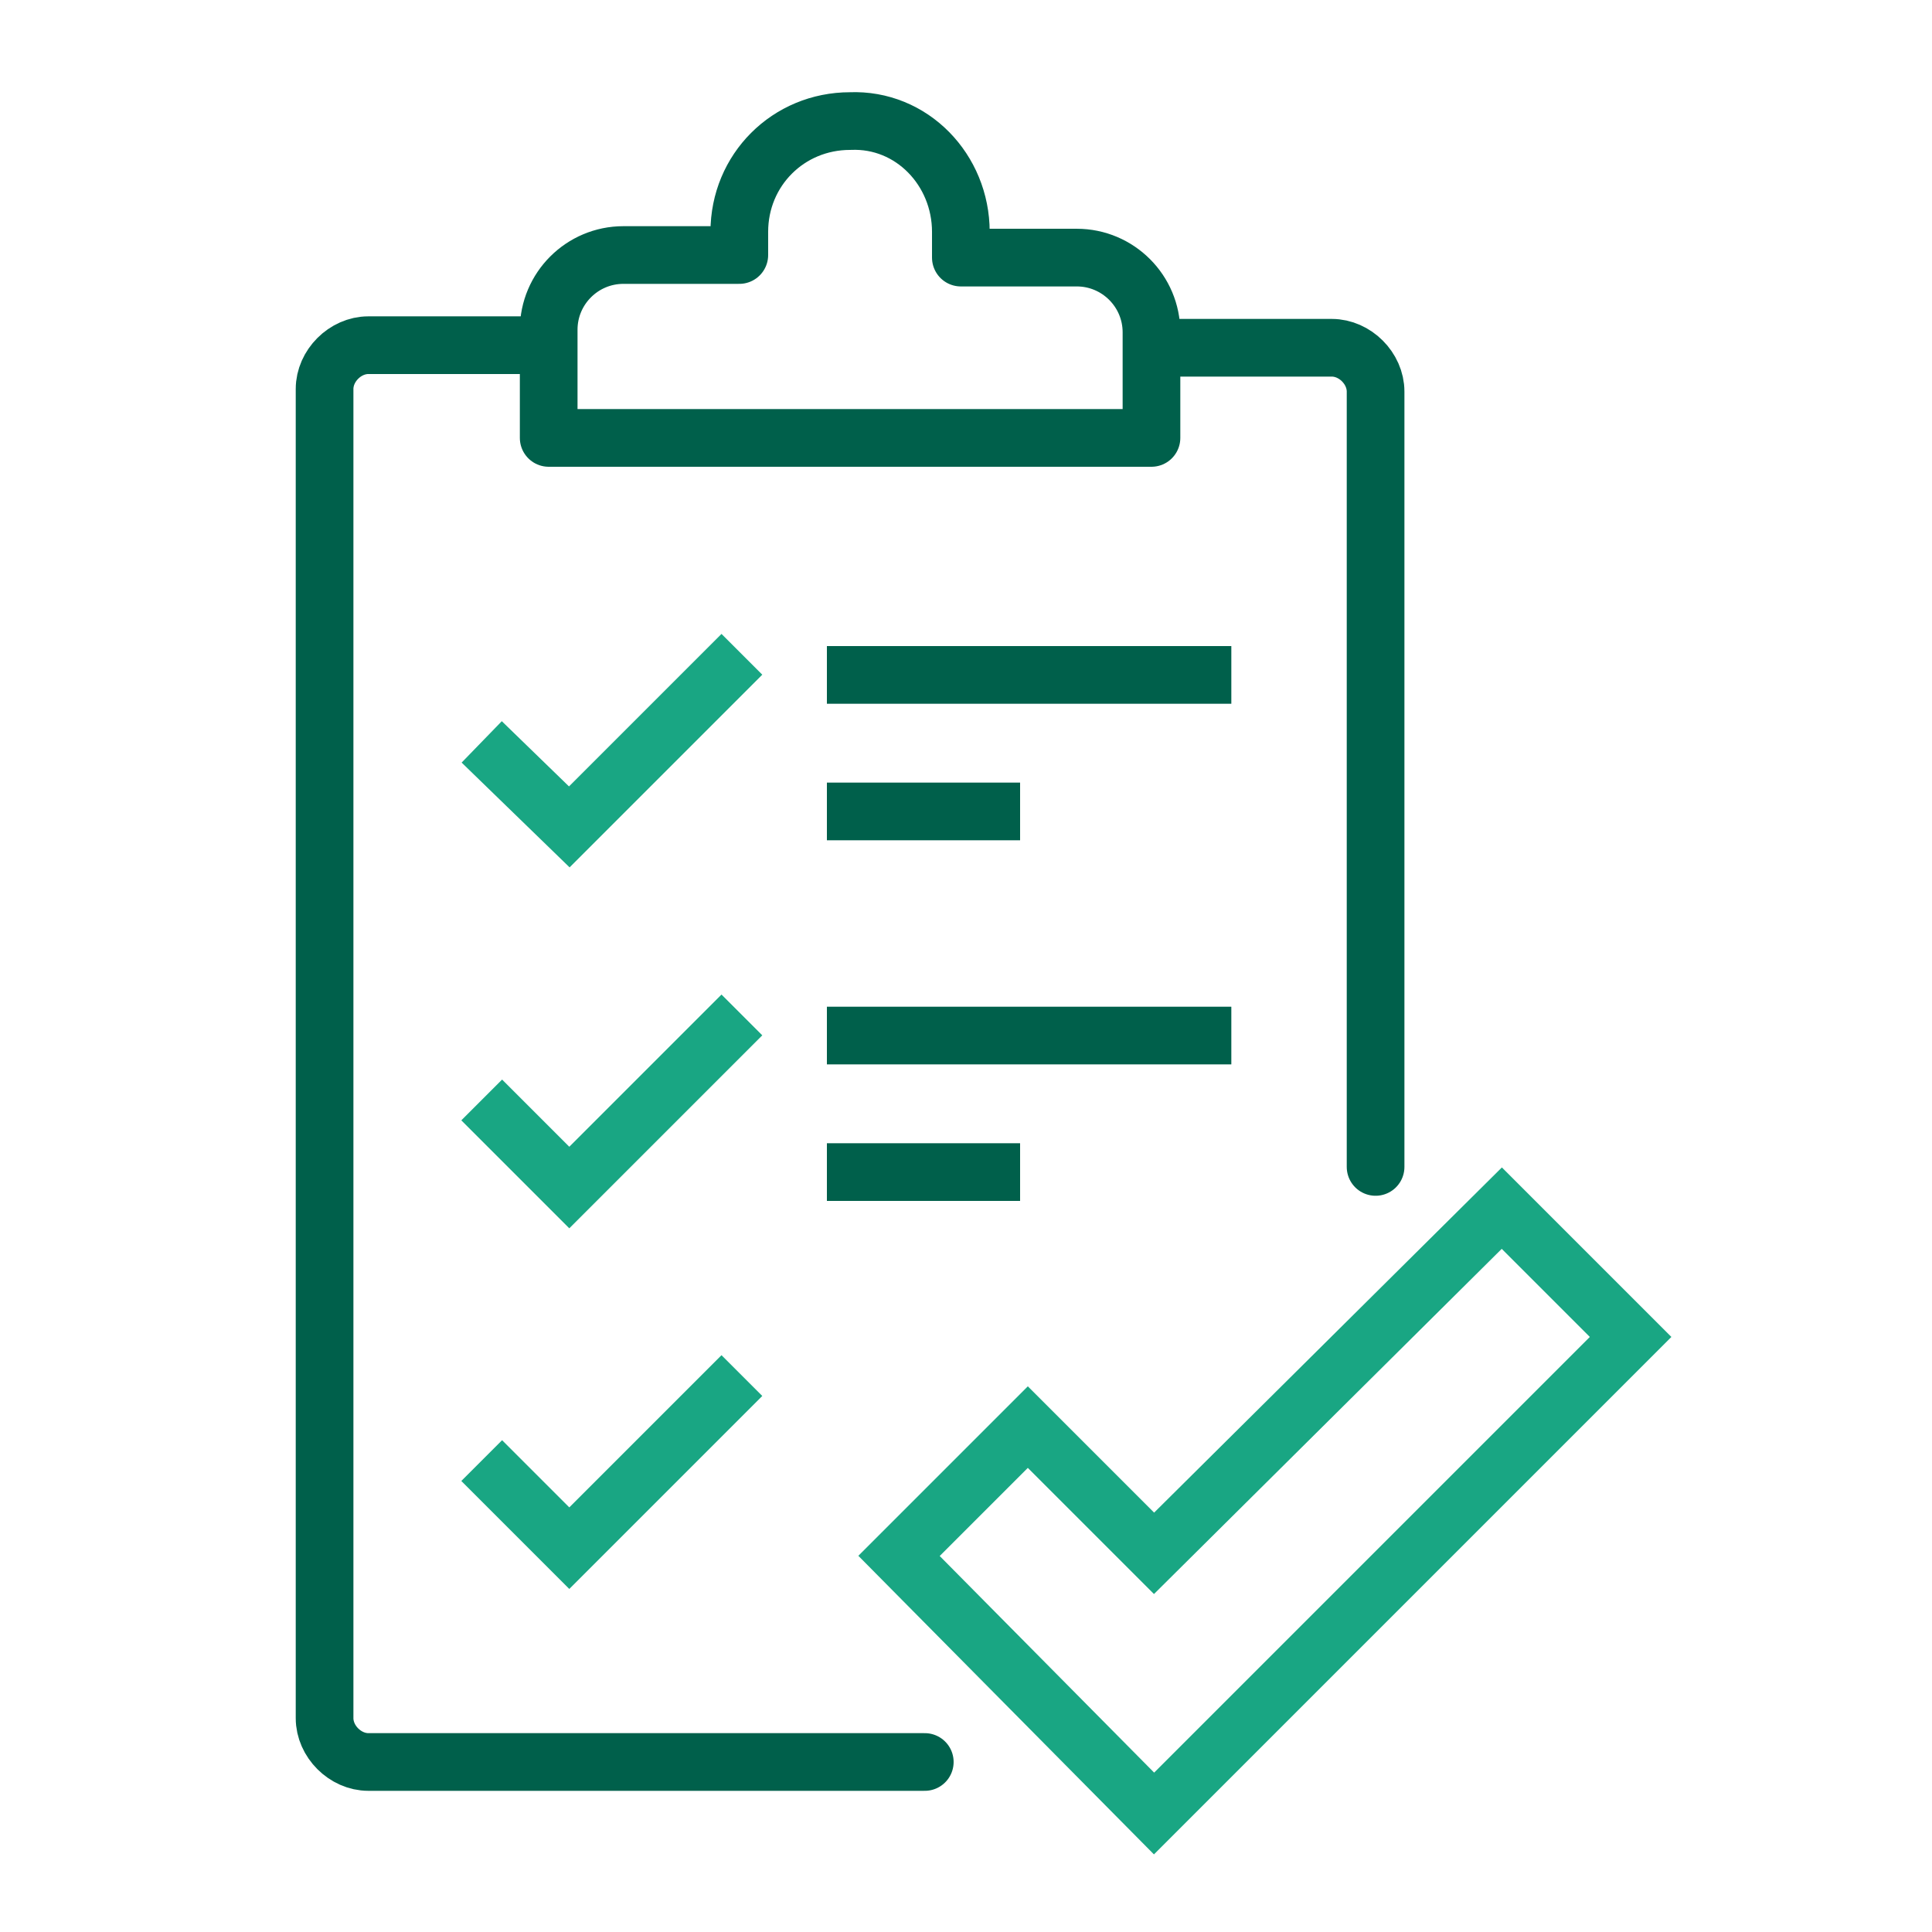 <?xml version="1.0" encoding="utf-8"?>
<!-- Generator: Adobe Illustrator 28.2.0, SVG Export Plug-In . SVG Version: 6.00 Build 0)  -->
<svg version="1.1" id="Layer_1" xmlns="http://www.w3.org/2000/svg" xmlns:xlink="http://www.w3.org/1999/xlink" x="0px" y="0px"
	 viewBox="0 0 75 75" style="enable-background:new 0 0 75 75;" xml:space="preserve">
<style type="text/css">
	.st0{fill:none;stroke:#00604B;stroke-width:1.84;stroke-linejoin:round;stroke-miterlimit:10;}
	.st1{fill:none;stroke:#00604B;stroke-width:1.84;stroke-miterlimit:10;}
	.st2{fill:none;stroke:#19A683;stroke-width:1.84;stroke-linecap:round;stroke-linejoin:round;stroke-miterlimit:10;}
	.st3{fill:none;stroke:#19A683;stroke-width:1.577;stroke-linecap:round;stroke-linejoin:round;stroke-miterlimit:10;}
	.st4{fill:none;stroke:#00604B;stroke-width:1.577;stroke-linecap:round;stroke-linejoin:round;stroke-miterlimit:10;}
	.st5{fill:none;stroke:#00604B;stroke-width:1.842;stroke-miterlimit:10;}
	.st6{fill:none;stroke:#00604B;stroke-width:1.842;stroke-linejoin:round;stroke-miterlimit:10;}
	.st7{fill:none;stroke:#19A683;stroke-width:1.842;stroke-linejoin:round;stroke-miterlimit:10;}
	.st8{fill:none;stroke:#19A683;stroke-width:2.239;stroke-miterlimit:10;}
	.st9{fill:none;stroke:#00604B;stroke-width:2.239;stroke-linecap:round;stroke-linejoin:round;stroke-miterlimit:10;}
	.st10{fill:none;stroke:#00604B;stroke-width:2.239;stroke-miterlimit:10;}
	.st11{fill:none;stroke:#00604B;stroke-width:2;stroke-linecap:round;stroke-linejoin:round;stroke-miterlimit:10;}
	.st12{fill:none;stroke:#19A683;stroke-width:2;stroke-linecap:round;stroke-linejoin:round;stroke-miterlimit:10;}
	.st13{fill:#19A683;}
	.st14{fill:#00604B;}
	.st15{fill:#FFFFFF;}
	.st16{fill:none;stroke:#00604B;stroke-width:1.5;stroke-linecap:round;stroke-linejoin:round;stroke-miterlimit:10;}
	.st17{fill:none;stroke:#19A683;stroke-width:1.5;stroke-linecap:round;stroke-linejoin:round;stroke-miterlimit:10;}
	.st18{fill:none;stroke:#00604B;stroke-width:1.75;stroke-linejoin:round;stroke-miterlimit:10;}
	.st19{fill:none;stroke:#19A683;stroke-width:1.75;stroke-linejoin:round;stroke-miterlimit:10;}
</style>
<g>
	<g>
		<polygon class="st8" points="44.8,70.4 34.9,60.4 39.9,55.4 44.8,60.3 58.3,46.9 63.3,51.9 		"/>
	</g>
	<g>
		<path class="st9" d="M35.9,68.4H14.3c-0.9,0-1.7-0.8-1.7-1.7V53.5V29.7V15.1c0-0.9,0.8-1.7,1.7-1.7h6.6"/>
		<path class="st9" d="M45,13.5h6.7c0.9,0,1.7,0.8,1.7,1.7v30.1"/>
		<path class="st9" d="M37.3,9v1h4.5c1.6,0,2.9,1.3,2.9,2.9V17H21.3v-4.2c0-1.6,1.3-2.9,2.9-2.9h4.5V9c0-2.4,1.9-4.3,4.3-4.3l0,0
			C35.4,4.6,37.3,6.6,37.3,9z"/>
	</g>
	<polyline class="st8" points="28.8,25.4 22.1,32.1 18.7,28.8 	"/>
	<line class="st10" x1="32.1" y1="31.5" x2="39.6" y2="31.5"/>
	<line class="st10" x1="32.1" y1="26.2" x2="47.8" y2="26.2"/>
	<polyline class="st8" points="28.8,39.4 22.1,46.1 18.7,42.7 	"/>
	<line class="st10" x1="32.1" y1="45.5" x2="39.6" y2="45.5"/>
	<line class="st10" x1="32.1" y1="40.2" x2="47.8" y2="40.2"/>
	<polyline class="st8" points="28.8,53.4 22.1,60.1 18.7,56.7 	"/>
</g>
</svg>
